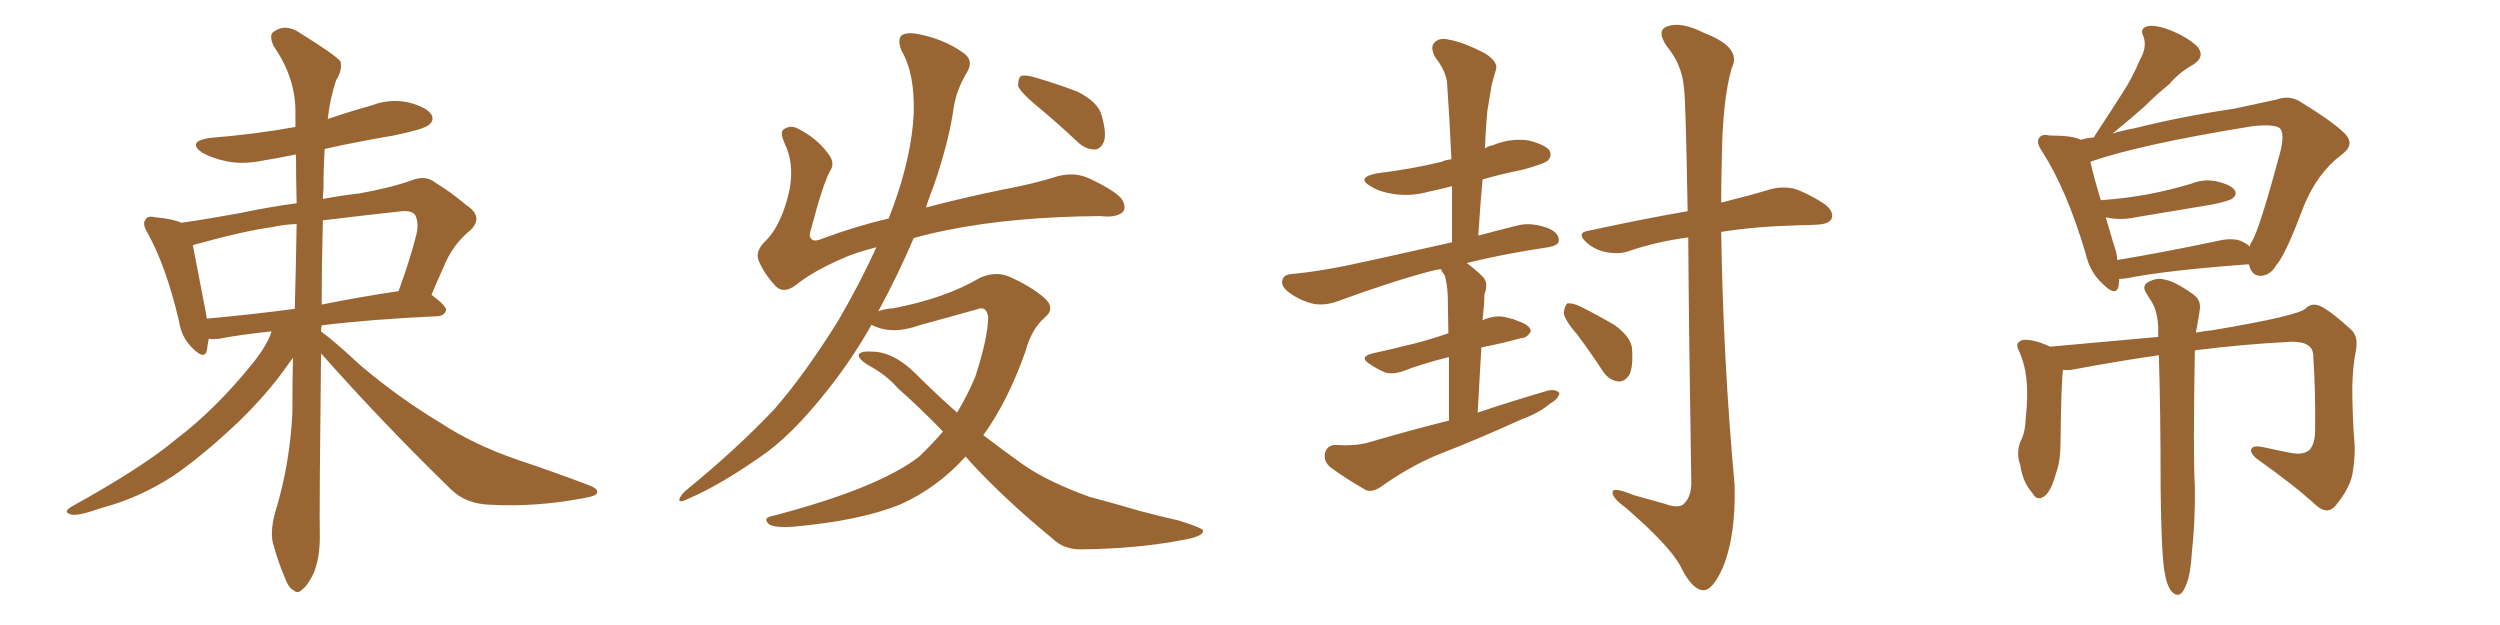 <svg xmlns="http://www.w3.org/2000/svg" xmlns:xlink="http://www.w3.org/1999/xlink" width="600" height="150"><path fill="#996633" padding="10" d="M77.05 84.81L77.05 84.81Q76.61 123.05 76.76 128.91L76.76 128.91Q76.76 133.89 75.29 137.55L75.29 137.55Q73.68 140.77 72.66 141.36L72.66 141.36Q71.48 142.68 70.46 141.65L70.46 141.65Q69.29 141.21 68.26 138.43L68.26 138.43Q66.80 134.91 65.77 131.25L65.77 131.25Q64.60 128.17 66.06 122.90L66.06 122.90Q69.58 111.47 70.17 99.02L70.17 99.02Q70.17 92.14 70.31 85.84L70.31 85.84Q69.43 87.01 68.41 88.48L68.41 88.48Q64.16 94.48 57.42 101.07L57.42 101.07Q48.93 109.13 41.75 114.11L41.75 114.11Q33.40 119.53 24.46 121.88L24.46 121.88Q18.60 123.93 17.14 123.49L17.14 123.49Q14.79 122.90 17.43 121.44L17.43 121.44Q34.13 112.21 42.19 105.47L42.19 105.47Q51.86 98.14 60.79 87.01L60.79 87.01Q64.16 82.76 65.19 79.54L65.19 79.54Q57.86 80.27 52.59 81.30L52.59 81.30Q50.98 81.45 50.10 81.30L50.10 81.30Q49.80 82.76 49.66 84.08L49.66 84.08Q49.07 86.57 46.00 83.35L46.00 83.35Q43.51 80.86 42.92 76.90L42.92 76.90Q39.84 63.87 35.45 55.96L35.45 55.96Q33.98 53.61 35.01 52.59L35.01 52.59Q35.45 51.71 37.35 52.15L37.35 52.15Q41.75 52.59 43.51 53.47L43.51 53.47Q49.66 52.59 57.71 51.12L57.71 51.12Q64.60 49.66 71.19 48.78L71.19 48.78Q71.04 42.48 71.04 37.06L71.04 37.06Q66.80 37.94 63.13 38.53L63.13 38.53Q58.30 39.55 54.20 38.67L54.20 38.67Q50.83 37.94 48.49 36.62L48.49 36.62Q44.82 33.98 50.24 33.11L50.24 33.11Q61.23 32.23 70.90 30.47L70.90 30.47Q70.90 28.42 70.90 26.66L70.90 26.66Q70.90 18.60 65.63 10.99L65.63 10.99Q64.60 8.64 65.48 7.76L65.48 7.76Q68.55 5.42 72.22 8.06L72.22 8.06Q80.71 13.33 81.74 14.79L81.74 14.79Q82.18 16.85 80.71 19.19L80.71 19.19Q79.25 23.29 78.66 28.56L78.66 28.56Q83.79 26.81 89.06 25.34L89.06 25.34Q93.60 23.58 98.14 24.61L98.14 24.61Q102.54 25.78 103.56 27.54L103.56 27.54Q104.30 29.00 102.83 30.03L102.83 30.03Q101.66 31.05 94.48 32.52L94.48 32.52Q85.84 33.98 77.93 35.74L77.93 35.74Q77.64 40.28 77.64 45.26L77.64 45.26Q77.49 46.44 77.49 47.75L77.49 47.75Q82.03 46.88 86.13 46.44L86.13 46.44Q93.60 45.12 98.58 43.36L98.58 43.36Q102.10 41.89 104.44 43.80L104.44 43.80Q108.25 46.14 111.91 49.22L111.91 49.22Q116.16 52.00 112.94 55.22L112.94 55.22Q108.69 58.59 106.49 64.01L106.49 64.01Q105.03 67.24 103.56 70.75L103.56 70.75Q107.08 73.39 107.08 74.41L107.08 74.41Q106.64 75.73 105.18 75.88L105.18 75.88Q89.21 76.61 77.20 78.08L77.20 78.08Q77.05 78.66 77.05 79.54L77.05 79.54Q80.27 81.88 86.57 87.74L86.57 87.74Q95.95 95.65 105.76 101.51L105.76 101.51Q113.53 106.64 124.07 110.30L124.07 110.30Q133.30 113.38 141.36 116.46L141.36 116.46Q143.70 117.33 143.26 118.36L143.26 118.36Q142.97 119.09 140.19 119.53L140.19 119.53Q128.76 121.73 117.77 121.14L117.77 121.14Q111.77 121.00 108.11 117.33L108.11 117.33Q91.99 101.66 77.05 84.81ZM70.75 74.12L70.75 74.12Q71.04 63.57 71.19 53.76L71.19 53.76Q67.82 53.91 65.48 54.49L65.48 54.49Q58.74 55.37 47.17 58.59L47.17 58.59Q46.44 58.74 46.29 58.89L46.29 58.89Q47.17 63.57 49.51 75.59L49.51 75.59Q49.51 76.03 49.66 76.46L49.66 76.46Q59.62 75.59 70.75 74.12ZM77.49 52.88L77.49 52.88L77.49 52.88Q77.20 63.72 77.20 73.10L77.20 73.10Q85.84 71.34 95.65 69.87L95.65 69.87Q98.58 61.82 99.90 56.40L99.90 56.40Q100.63 53.47 99.61 51.56L99.61 51.56Q98.88 50.54 96.53 50.68L96.53 50.68Q85.84 51.86 77.49 52.88ZM231.74 109.57L231.74 109.57Q225 117.04 216.21 121.00L216.21 121.00Q206.69 124.95 190.28 126.42L190.28 126.42Q185.45 126.71 184.42 125.68L184.42 125.68Q182.96 124.22 185.60 123.78L185.60 123.78Q210.79 117.19 220.61 109.57L220.61 109.57Q223.68 106.64 226.32 103.56L226.32 103.56Q220.46 97.56 215.48 93.16L215.48 93.16Q212.70 89.94 208.30 87.60L208.30 87.60Q205.96 86.13 206.10 85.11L206.10 85.11Q206.54 84.23 209.18 84.38L209.18 84.38Q214.45 84.38 219.87 89.79L219.87 89.79Q224.71 94.63 229.69 99.02L229.69 99.02Q232.18 94.92 234.08 90.38L234.08 90.38Q237.16 80.86 237.16 76.03L237.16 76.03Q236.72 73.24 234.38 74.27L234.38 74.27Q227.64 76.17 220.61 78.08L220.61 78.08Q214.45 80.27 210.06 78.37L210.06 78.37Q209.33 78.08 209.18 77.93L209.18 77.93Q204.35 86.43 198.63 93.60L198.63 93.60Q189.84 104.74 182.37 109.72L182.37 109.72Q172.71 116.46 165.23 119.68L165.23 119.68Q162.89 120.85 163.04 119.82L163.04 119.82Q163.33 118.95 164.36 117.92L164.36 117.92Q177.10 107.52 185.89 98.14L185.89 98.14Q193.07 89.94 201.12 77.05L201.12 77.05Q206.25 68.26 210.35 59.33L210.35 59.33Q205.22 60.64 202.00 62.11L202.00 62.11Q194.97 65.19 191.02 68.41L191.02 68.41Q188.09 70.61 186.18 68.70L186.18 68.70Q183.40 65.77 182.08 62.55L182.08 62.55Q181.20 60.50 183.40 58.15L183.40 58.15Q187.65 54.20 189.55 45.26L189.55 45.26Q190.58 39.11 188.38 34.57L188.38 34.57Q187.06 31.64 188.09 31.05L188.09 31.05Q189.70 29.88 191.60 30.91L191.60 30.91Q196.14 33.25 198.78 36.91L198.78 36.91Q200.54 39.11 199.22 41.02L199.22 41.02Q197.46 44.24 194.68 54.93L194.68 54.93Q193.95 56.84 194.82 57.42L194.82 57.42Q195.41 58.15 197.75 57.13L197.75 57.13Q205.22 54.35 213.28 52.44L213.28 52.44Q213.87 50.83 214.45 49.37L214.45 49.37Q218.85 37.06 219.29 27.25L219.29 27.25Q219.58 17.58 216.36 12.16L216.36 12.16Q215.33 9.52 216.36 8.50L216.36 8.50Q217.68 7.62 220.46 8.20L220.46 8.20Q226.46 9.38 230.86 12.45L230.86 12.45Q233.94 14.36 232.03 17.43L232.03 17.43Q229.39 21.83 228.81 26.37L228.81 26.37Q227.64 34.28 224.12 44.53L224.12 44.53Q223.10 47.02 222.22 49.80L222.22 49.80Q231.15 47.46 240.38 45.56L240.38 45.56Q248.29 44.09 253.71 42.33L253.71 42.33Q257.96 41.16 261.62 42.92L261.62 42.92Q268.36 46.14 269.38 48.05L269.38 48.05Q270.41 49.95 269.38 50.98L269.38 50.98Q267.77 52.29 264.11 51.86L264.11 51.86Q243.31 52.00 227.34 55.22L227.34 55.22Q222.95 56.10 219.29 57.13L219.29 57.13Q215.63 65.77 210.79 74.71L210.79 74.71Q212.26 74.12 214.45 73.97L214.45 73.97Q226.76 71.63 235.25 66.65L235.25 66.65Q238.92 65.04 242.14 66.36L242.14 66.36Q247.41 68.70 250.63 71.48L250.63 71.48Q253.42 73.97 250.78 76.17L250.78 76.17Q247.56 78.96 246.09 84.38L246.09 84.38Q241.85 96.39 235.99 104.44L235.99 104.44Q240.97 108.25 245.51 111.47L245.51 111.47Q251.37 115.58 261.47 119.24L261.47 119.24Q266.02 120.41 273.49 122.61L273.49 122.61Q278.47 123.93 283.01 124.95L283.01 124.95Q288.57 126.71 288.72 127.29L288.72 127.29Q289.01 128.76 283.59 129.64L283.59 129.64Q272.90 131.69 259.72 131.84L259.72 131.84Q255.32 131.98 252.54 129.20L252.54 129.20Q241.26 119.97 232.76 110.74L232.76 110.74Q232.18 110.01 231.74 109.57ZM248.58 25.20L248.58 25.20L248.58 25.20Q244.92 22.12 244.34 20.65L244.34 20.65Q244.34 18.90 244.92 18.31L244.92 18.31Q245.80 17.87 248.00 18.46L248.00 18.46Q253.56 20.07 258.54 21.97L258.54 21.97Q263.53 24.46 264.40 27.69L264.40 27.69Q265.58 31.93 264.99 33.84L264.99 33.84Q264.26 35.74 262.79 35.89L262.79 35.89Q260.60 35.89 258.69 34.13L258.69 34.13Q253.56 29.30 248.58 25.20ZM347.75 100.93L347.75 100.93Q347.75 91.85 347.75 85.69L347.75 85.69Q341.31 87.30 336.77 89.06L336.77 89.06Q334.28 89.94 332.37 89.36L332.37 89.36Q330.32 88.48 328.86 87.45L328.86 87.45Q325.93 85.69 329.44 84.81L329.44 84.81Q333.40 83.94 336.91 83.06L336.91 83.06Q342.19 81.88 347.61 79.98L347.61 79.98Q347.46 72.36 347.46 70.90L347.46 70.90Q347.31 67.97 346.73 66.06L346.73 66.06Q346.00 65.19 345.85 64.60L345.85 64.60Q344.68 64.75 344.09 64.89L344.09 64.89Q334.86 67.24 321.24 72.22L321.24 72.22Q318.16 73.39 315.38 72.95L315.38 72.95Q312.16 72.22 309.52 70.31L309.52 70.31Q307.32 68.70 307.76 67.24L307.76 67.24Q308.06 65.92 309.96 65.77L309.96 65.77Q316.11 65.19 323.29 63.72L323.29 63.72Q328.27 62.70 348.49 58.15L348.49 58.15Q348.49 50.98 348.49 44.68L348.49 44.68Q345.70 45.41 342.92 46.00L342.92 46.00Q338.67 47.17 334.57 46.58L334.57 46.58Q331.35 46.14 329.15 44.82L329.15 44.82Q325.20 42.63 330.47 41.60L330.47 41.60Q338.82 40.58 346.00 38.82L346.00 38.82Q346.88 38.38 348.34 38.23L348.34 38.23Q347.90 28.56 347.31 20.07L347.31 20.07Q347.17 17.29 344.38 13.62L344.38 13.62Q343.21 11.28 344.24 10.25L344.24 10.25Q345.41 8.94 347.75 9.52L347.75 9.52Q351.27 10.11 356.54 12.89L356.54 12.89Q359.62 14.94 359.03 16.70L359.03 16.70Q358.59 18.16 358.01 20.36L358.01 20.36Q357.57 22.85 356.98 26.51L356.98 26.51Q356.54 31.05 356.40 35.60L356.40 35.60Q357.28 35.01 358.30 34.86L358.30 34.86Q362.40 33.11 366.80 33.69L366.80 33.69Q370.90 34.72 371.92 36.18L371.92 36.18Q372.51 37.50 371.48 38.53L371.48 38.53Q370.75 39.26 365.48 40.72L365.48 40.72Q360.35 41.75 355.81 43.07L355.81 43.07Q355.22 49.51 354.79 56.54L354.79 56.54Q359.18 55.37 364.45 54.05L364.45 54.05Q367.68 53.32 371.63 54.79L371.63 54.79Q374.27 55.96 374.12 57.86L374.12 57.86Q373.97 58.89 371.63 59.33L371.63 59.33Q360.79 60.94 352.00 63.13L352.00 63.13Q354.05 64.60 355.96 66.50L355.96 66.50Q357.28 67.97 356.25 70.75L356.25 70.75Q356.25 72.07 356.10 73.83L356.10 73.83Q355.96 75.44 355.81 76.90L355.81 76.90Q356.25 76.61 356.84 76.46L356.84 76.46Q359.18 75.59 361.52 76.17L361.52 76.17Q363.43 76.61 364.31 77.05L364.31 77.05Q367.38 78.08 367.38 79.54L367.38 79.54Q366.50 81.15 365.04 81.15L365.04 81.15Q360.94 82.32 355.66 83.35L355.66 83.35Q355.37 83.35 355.52 83.50L355.52 83.50Q355.08 90.67 354.64 99.02L354.64 99.02Q363.43 96.09 371.48 93.75L371.48 93.75Q373.39 93.31 374.27 94.34L374.27 94.34Q373.97 95.80 372.07 96.83L372.07 96.83Q369.29 99.17 365.19 100.63L365.19 100.63Q354.93 105.32 344.38 109.42L344.38 109.42Q337.65 112.35 331.35 116.89L331.35 116.89Q329.30 118.21 327.83 117.63L327.83 117.63Q322.71 114.70 319.19 112.06L319.19 112.06Q317.58 110.60 318.02 108.69L318.02 108.69Q318.46 106.93 320.36 106.79L320.36 106.79Q325.34 107.08 328.42 106.20L328.42 106.20Q338.38 103.27 347.75 100.93ZM405.18 56.98L405.18 56.98Q397.41 58.01 390.67 60.35L390.67 60.35Q388.48 61.08 385.40 60.50L385.40 60.50Q382.62 59.91 380.71 58.15L380.71 58.15Q378.22 55.81 381.30 55.37L381.30 55.37Q394.04 52.59 405.03 50.68L405.03 50.68Q404.59 24.17 404.15 21.09L404.15 21.09Q403.71 15.53 400.05 11.13L400.05 11.13Q397.41 7.32 400.20 6.30L400.20 6.30Q403.56 5.13 408.98 7.91L408.98 7.91Q418.21 11.43 415.58 16.41L415.58 16.41Q413.38 24.17 413.23 38.38L413.23 38.38Q413.09 43.36 413.09 48.63L413.09 48.63Q420.12 46.88 424.95 45.41L424.95 45.41Q427.73 44.68 430.52 45.26L430.52 45.26Q433.74 46.29 437.84 48.93L437.84 48.93Q440.19 50.68 439.60 52.44L439.60 52.44Q439.01 53.76 436.23 53.91L436.23 53.91Q434.33 54.05 432.13 54.05L432.13 54.05Q421.00 54.35 413.09 55.66L413.09 55.66Q413.53 85.99 416.31 116.46L416.31 116.46Q416.60 128.61 413.53 136.08L413.53 136.08Q411.04 141.80 408.69 141.65L408.69 141.65Q406.05 141.50 403.27 135.79L403.27 135.79Q400.63 130.96 390.38 122.02L390.38 122.02Q387.16 119.68 387.01 118.36L387.01 118.36Q386.72 116.60 391.99 118.80L391.99 118.80Q395.65 119.82 399.32 120.85L399.32 120.85Q402.54 122.02 403.86 121.14L403.86 121.14Q405.91 119.53 405.91 115.87L405.91 115.87Q405.32 79.39 405.18 56.98ZM378.52 80.27L378.52 80.27L378.52 80.27Q375.44 76.76 375.29 75L375.29 75Q375.59 73.24 376.17 72.80L376.17 72.80Q377.34 72.66 379.25 73.54L379.25 73.54Q383.64 75.73 387.60 78.08L387.60 78.08Q391.55 81.01 391.70 83.79L391.70 83.79Q391.99 88.18 390.97 90.09L390.97 90.09Q389.79 91.70 388.33 91.55L388.33 91.55Q386.13 91.26 384.67 89.06L384.67 89.06Q381.59 84.38 378.52 80.27ZM508.59 66.94L508.59 66.94Q508.59 67.82 508.45 68.70L508.45 68.70Q507.86 71.34 504.64 68.12L504.64 68.12Q501.56 65.33 500.54 60.79L500.54 60.79Q496.00 45.56 490.28 36.62L490.28 36.62Q488.53 34.13 489.40 33.11L489.40 33.11Q489.99 32.08 491.89 32.52L491.89 32.52Q497.46 32.52 499.37 33.54L499.37 33.54Q500.83 33.11 502.59 32.96L502.59 32.96Q502.73 32.52 502.88 32.37L502.88 32.37Q506.25 27.25 509.33 22.41L509.33 22.41Q511.67 18.90 513.57 14.36L513.57 14.36Q515.33 11.43 514.45 8.79L514.45 8.79Q513.43 6.88 515.33 6.30L515.33 6.30Q517.38 5.86 521.04 7.32L521.04 7.32Q525 8.94 527.34 11.13L527.34 11.13Q529.39 13.62 526.32 15.53L526.32 15.53Q522.95 17.43 520.61 20.21L520.61 20.21Q517.53 22.71 514.75 25.49L514.75 25.49Q511.82 28.13 506.98 32.08L506.98 32.08Q509.18 31.35 512.40 30.76L512.40 30.76Q523.39 27.98 536.28 26.07L536.28 26.07Q541.85 24.90 546.39 23.88L546.39 23.88Q549.61 22.71 552.39 24.61L552.39 24.61Q560.01 29.30 562.79 32.08L562.79 32.08Q565.28 34.72 562.06 37.06L562.06 37.06Q556.05 41.60 552.83 49.66L552.83 49.66Q548.44 61.38 546.24 63.72L546.24 63.72Q544.92 66.06 542.58 66.21L542.58 66.21Q540.38 66.21 539.79 63.57L539.79 63.57Q539.65 63.43 539.65 63.43L539.65 63.43Q519.73 64.89 510.35 66.80L510.35 66.80Q509.18 66.94 508.59 66.94ZM538.48 58.15L538.48 58.15Q539.36 58.59 539.94 59.18L539.94 59.18Q540.09 58.45 540.53 57.86L540.53 57.86Q542.43 54.49 547.27 36.47L547.27 36.47Q548.44 31.64 546.97 30.62L546.97 30.62Q545.21 29.74 540.38 30.32L540.38 30.32Q513.28 34.72 501.71 38.82L501.71 38.82Q502.29 41.75 504.20 48.05L504.20 48.05Q510.35 47.61 515.77 46.58L515.77 46.58Q521.04 45.56 525.88 44.09L525.88 44.09Q529.25 42.77 532.47 43.65L532.47 43.65Q535.84 44.53 536.43 45.85L536.43 45.85Q536.87 46.73 535.84 47.61L535.84 47.61Q535.11 48.19 531.01 49.07L531.01 49.07Q521.48 50.68 512.55 52.15L512.55 52.15Q509.18 52.88 506.10 52.29L506.10 52.29Q505.52 52.15 505.37 52.15L505.37 52.15Q506.25 55.08 507.28 58.59L507.28 58.59Q508.01 60.50 508.15 62.40L508.15 62.40Q518.85 60.64 532.03 57.86L532.03 57.86Q536.28 56.84 538.48 58.15ZM519.43 136.96L519.43 136.96L519.43 136.96Q518.70 131.98 518.55 117.33L518.55 117.33Q518.55 98.44 518.12 85.25L518.12 85.25Q508.01 86.72 497.90 88.62L497.90 88.62Q496.44 88.92 495.12 88.77L495.12 88.77Q494.68 91.99 494.53 106.05L494.53 106.05Q494.53 110.60 493.51 113.38L493.51 113.38Q492.19 118.21 490.43 119.24L490.43 119.24Q488.82 120.26 487.79 118.36L487.79 118.36Q485.45 115.72 484.86 111.62L484.86 111.62Q483.84 108.84 484.86 106.05L484.86 106.05Q486.04 104.00 486.18 100.34L486.18 100.34Q486.77 94.92 486.33 90.82L486.33 90.82Q485.89 87.01 484.42 83.94L484.42 83.94Q483.54 82.18 485.45 81.59L485.45 81.59Q487.94 81.30 492.04 83.20L492.04 83.20Q507.86 81.74 517.97 80.86L517.97 80.86Q517.97 79.54 517.97 78.52L517.97 78.52Q517.82 74.71 516.36 72.36L516.36 72.36Q515.77 71.48 515.19 70.46L515.19 70.46Q514.01 68.85 515.33 67.82L515.33 67.82Q517.68 66.50 519.43 67.09L519.43 67.09Q521.78 67.38 526.32 70.61L526.32 70.61Q528.37 72.07 527.93 74.41L527.93 74.41Q527.64 76.46 527.20 78.81L527.20 78.81Q527.05 79.25 527.05 79.83L527.05 79.83Q529.25 79.39 531.01 79.25L531.01 79.25Q551.95 75.73 553.42 73.97L553.42 73.97Q554.88 72.51 557.08 73.54L557.08 73.54Q560.01 75.15 564.40 79.25L564.40 79.25Q566.02 80.86 565.43 84.08L565.43 84.08Q564.70 87.45 564.55 92.72L564.55 92.72Q564.55 99.90 565.14 107.37L565.14 107.37Q565.14 110.74 564.55 113.96L564.55 113.96Q563.82 117.33 560.60 121.29L560.60 121.29Q558.69 123.63 556.05 121.44L556.05 121.44Q550.63 116.46 541.70 110.16L541.70 110.16Q539.79 108.54 540.38 107.67L540.38 107.67Q540.82 106.79 543.46 107.37L543.46 107.37Q546.68 108.11 549.76 108.69L549.76 108.69Q552.83 109.28 554.30 107.96L554.30 107.96Q555.47 106.64 555.62 103.86L555.62 103.86Q555.76 94.19 555.18 85.25L555.18 85.25Q555.03 81.88 549.76 82.03L549.76 82.03Q538.18 82.62 526.76 84.08L526.76 84.08Q526.32 109.86 526.76 116.60L526.76 116.60Q526.90 124.80 526.03 132.86L526.03 132.86Q525.73 137.70 524.85 139.89L524.85 139.89Q524.12 142.09 523.10 142.68L523.10 142.68Q522.07 142.97 521.19 141.94L521.19 141.94Q520.02 140.63 519.43 136.96Z"/></svg>